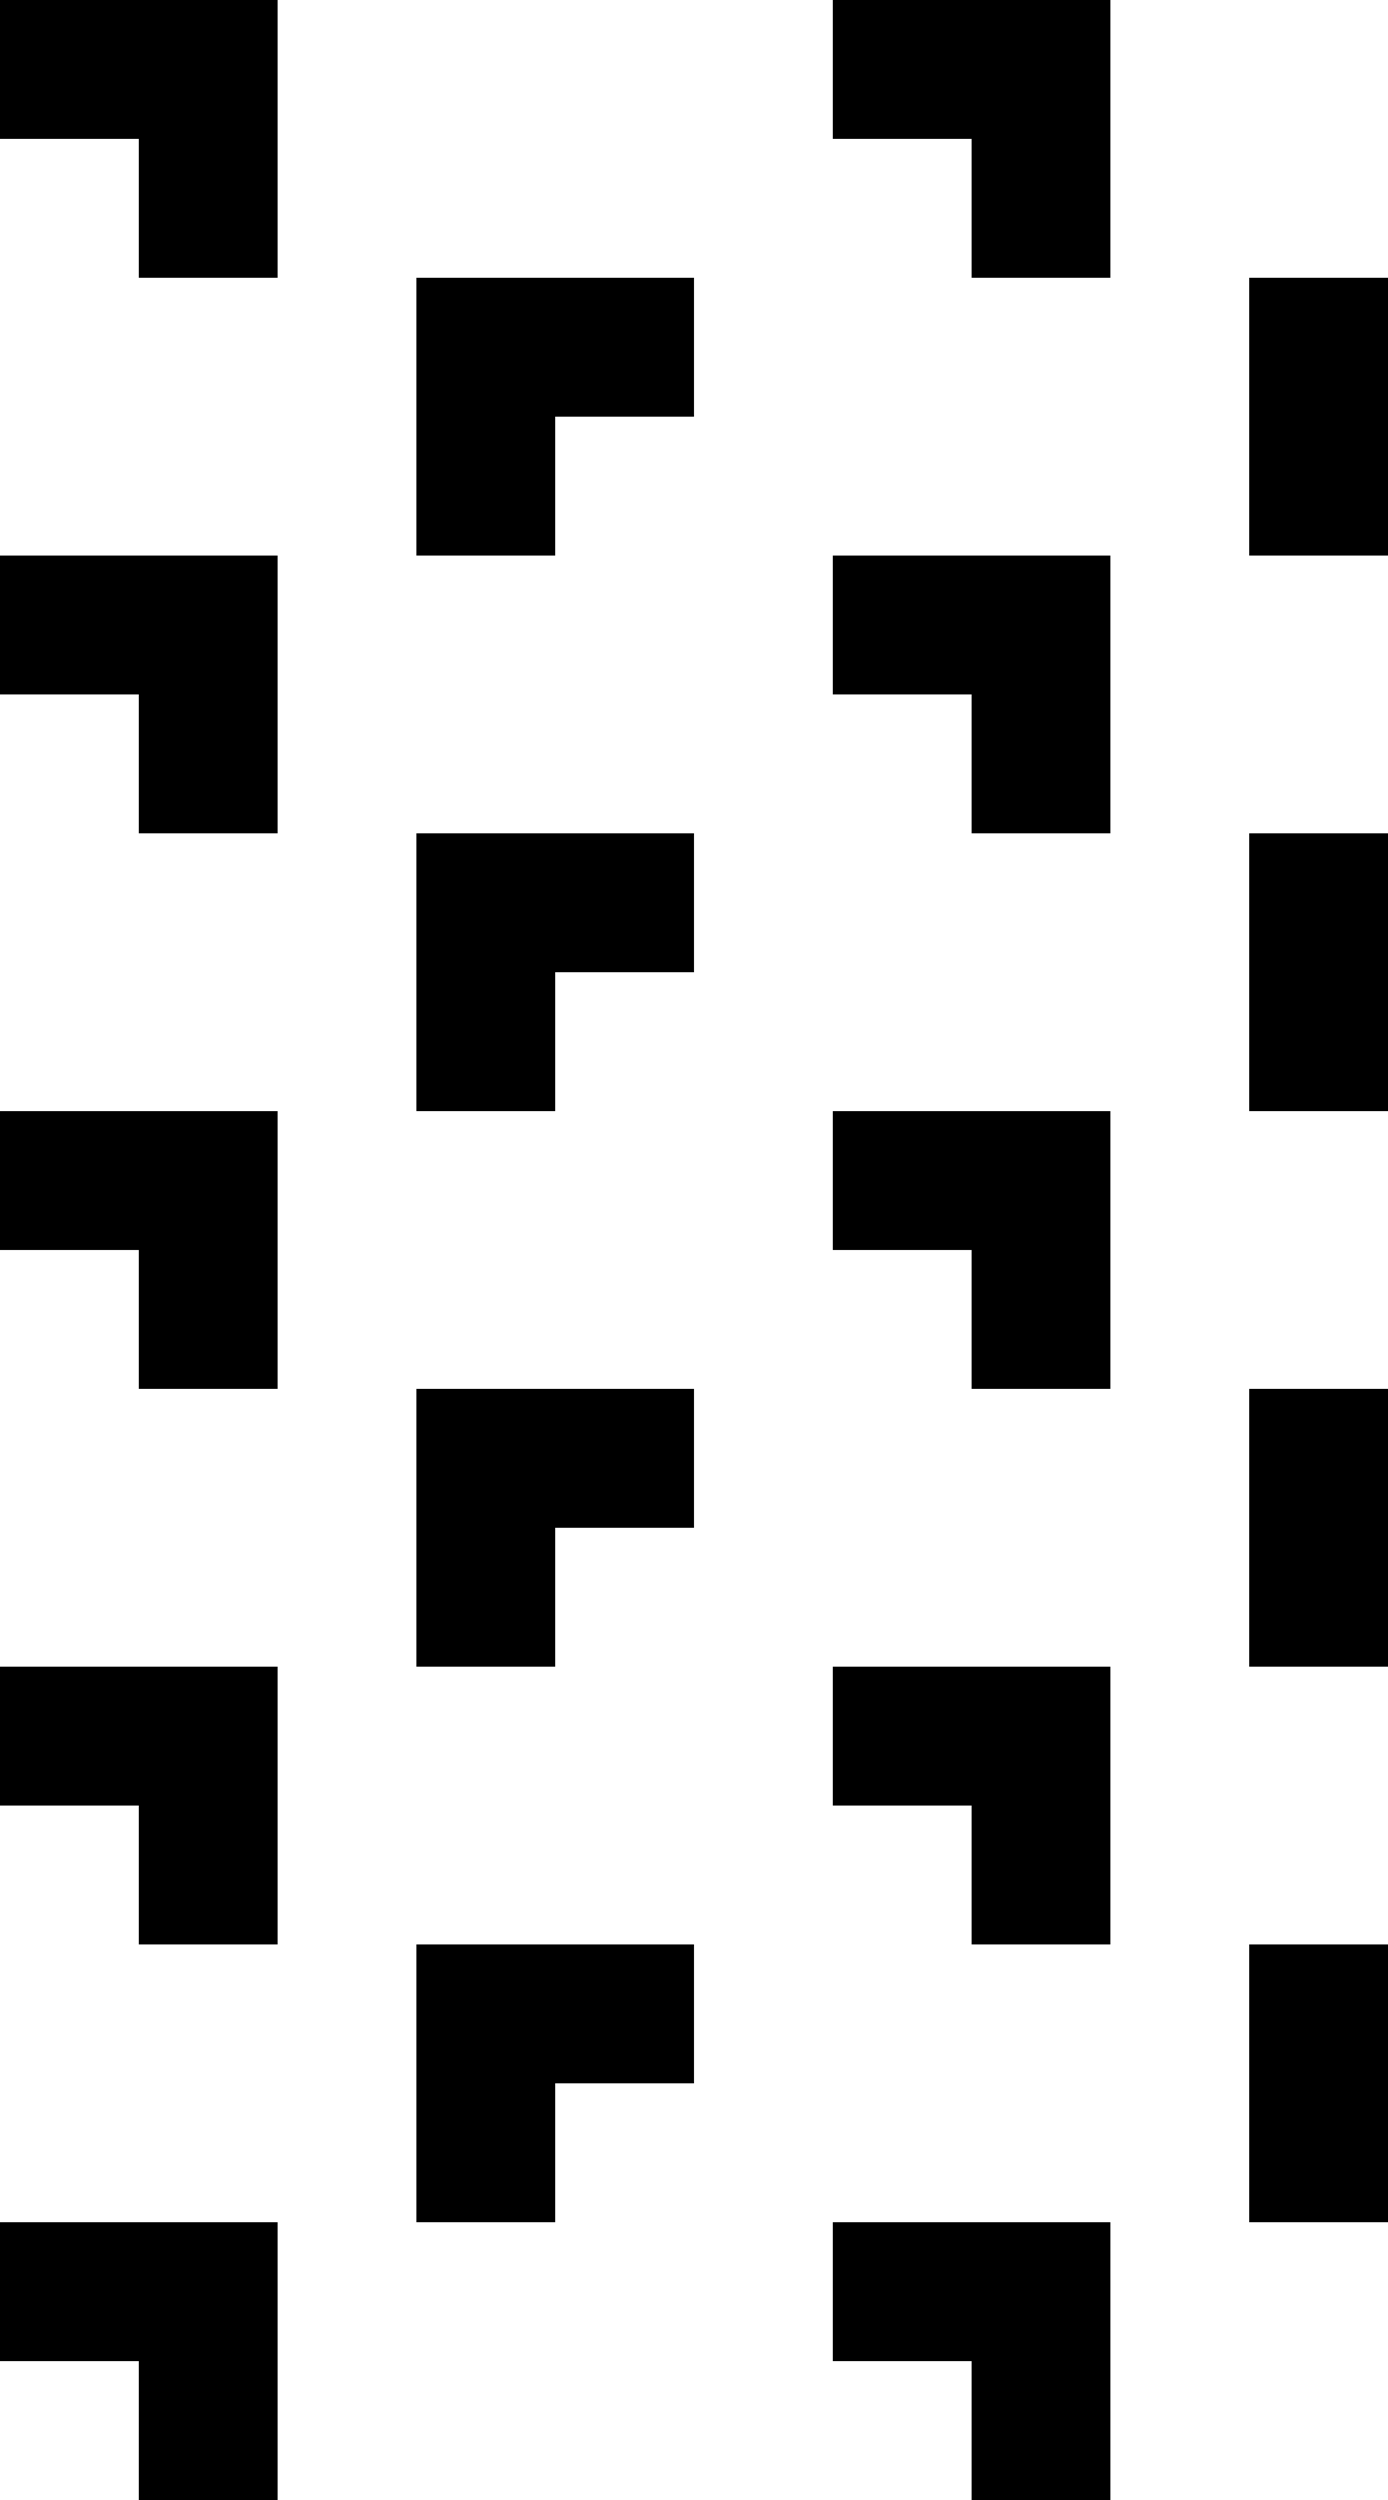 <?xml version="1.0" standalone="no"?>
<!DOCTYPE svg PUBLIC "-//W3C//DTD SVG 20010904//EN"
 "http://www.w3.org/TR/2001/REC-SVG-20010904/DTD/svg10.dtd">
<svg version="1.0" xmlns="http://www.w3.org/2000/svg"
 width="40pt" height="72pt" viewBox="0 0 40 72"
 preserveAspectRatio="xMidYMid meet">
<g transform="translate(0,72) scale(1,-1)"
fill="#000000" stroke="none">
<path d="M0 70 l0 -2 2 0 2 0 0 -2 0 -2 2 0 2 0 0 4 0 4 -4 0 -4 0 0 -2z"/>
<path d="M24 70 l0 -2 2 0 2 0 0 -2 0 -2 2 0 2 0 0 4 0 4 -4 0 -4 0 0 -2z"/>
<path d="M12 60 l0 -4 2 0 2 0 0 2 0 2 2 0 2 0 0 2 0 2 -4 0 -4 0 0 -4z"/>
<path d="M36 60 l0 -4 2 0 2 0 0 4 0 4 -2 0 -2 0 0 -4z"/>
<path d="M0 54 l0 -2 2 0 2 0 0 -2 0 -2 2 0 2 0 0 4 0 4 -4 0 -4 0 0 -2z"/>
<path d="M24 54 l0 -2 2 0 2 0 0 -2 0 -2 2 0 2 0 0 4 0 4 -4 0 -4 0 0 -2z"/>
<path d="M12 44 l0 -4 2 0 2 0 0 2 0 2 2 0 2 0 0 2 0 2 -4 0 -4 0 0 -4z"/>
<path d="M36 44 l0 -4 2 0 2 0 0 4 0 4 -2 0 -2 0 0 -4z"/>
<path d="M0 38 l0 -2 2 0 2 0 0 -2 0 -2 2 0 2 0 0 4 0 4 -4 0 -4 0 0 -2z"/>
<path d="M24 38 l0 -2 2 0 2 0 0 -2 0 -2 2 0 2 0 0 4 0 4 -4 0 -4 0 0 -2z"/>
<path d="M12 28 l0 -4 2 0 2 0 0 2 0 2 2 0 2 0 0 2 0 2 -4 0 -4 0 0 -4z"/>
<path d="M36 28 l0 -4 2 0 2 0 0 4 0 4 -2 0 -2 0 0 -4z"/>
<path d="M0 22 l0 -2 2 0 2 0 0 -2 0 -2 2 0 2 0 0 4 0 4 -4 0 -4 0 0 -2z"/>
<path d="M24 22 l0 -2 2 0 2 0 0 -2 0 -2 2 0 2 0 0 4 0 4 -4 0 -4 0 0 -2z"/>
<path d="M12 12 l0 -4 2 0 2 0 0 2 0 2 2 0 2 0 0 2 0 2 -4 0 -4 0 0 -4z"/>
<path d="M36 12 l0 -4 2 0 2 0 0 4 0 4 -2 0 -2 0 0 -4z"/>
<path d="M0 6 l0 -2 2 0 2 0 0 -2 0 -2 2 0 2 0 0 4 0 4 -4 0 -4 0 0 -2z"/>
<path d="M24 6 l0 -2 2 0 2 0 0 -2 0 -2 2 0 2 0 0 4 0 4 -4 0 -4 0 0 -2z"/>
</g>
</svg>

